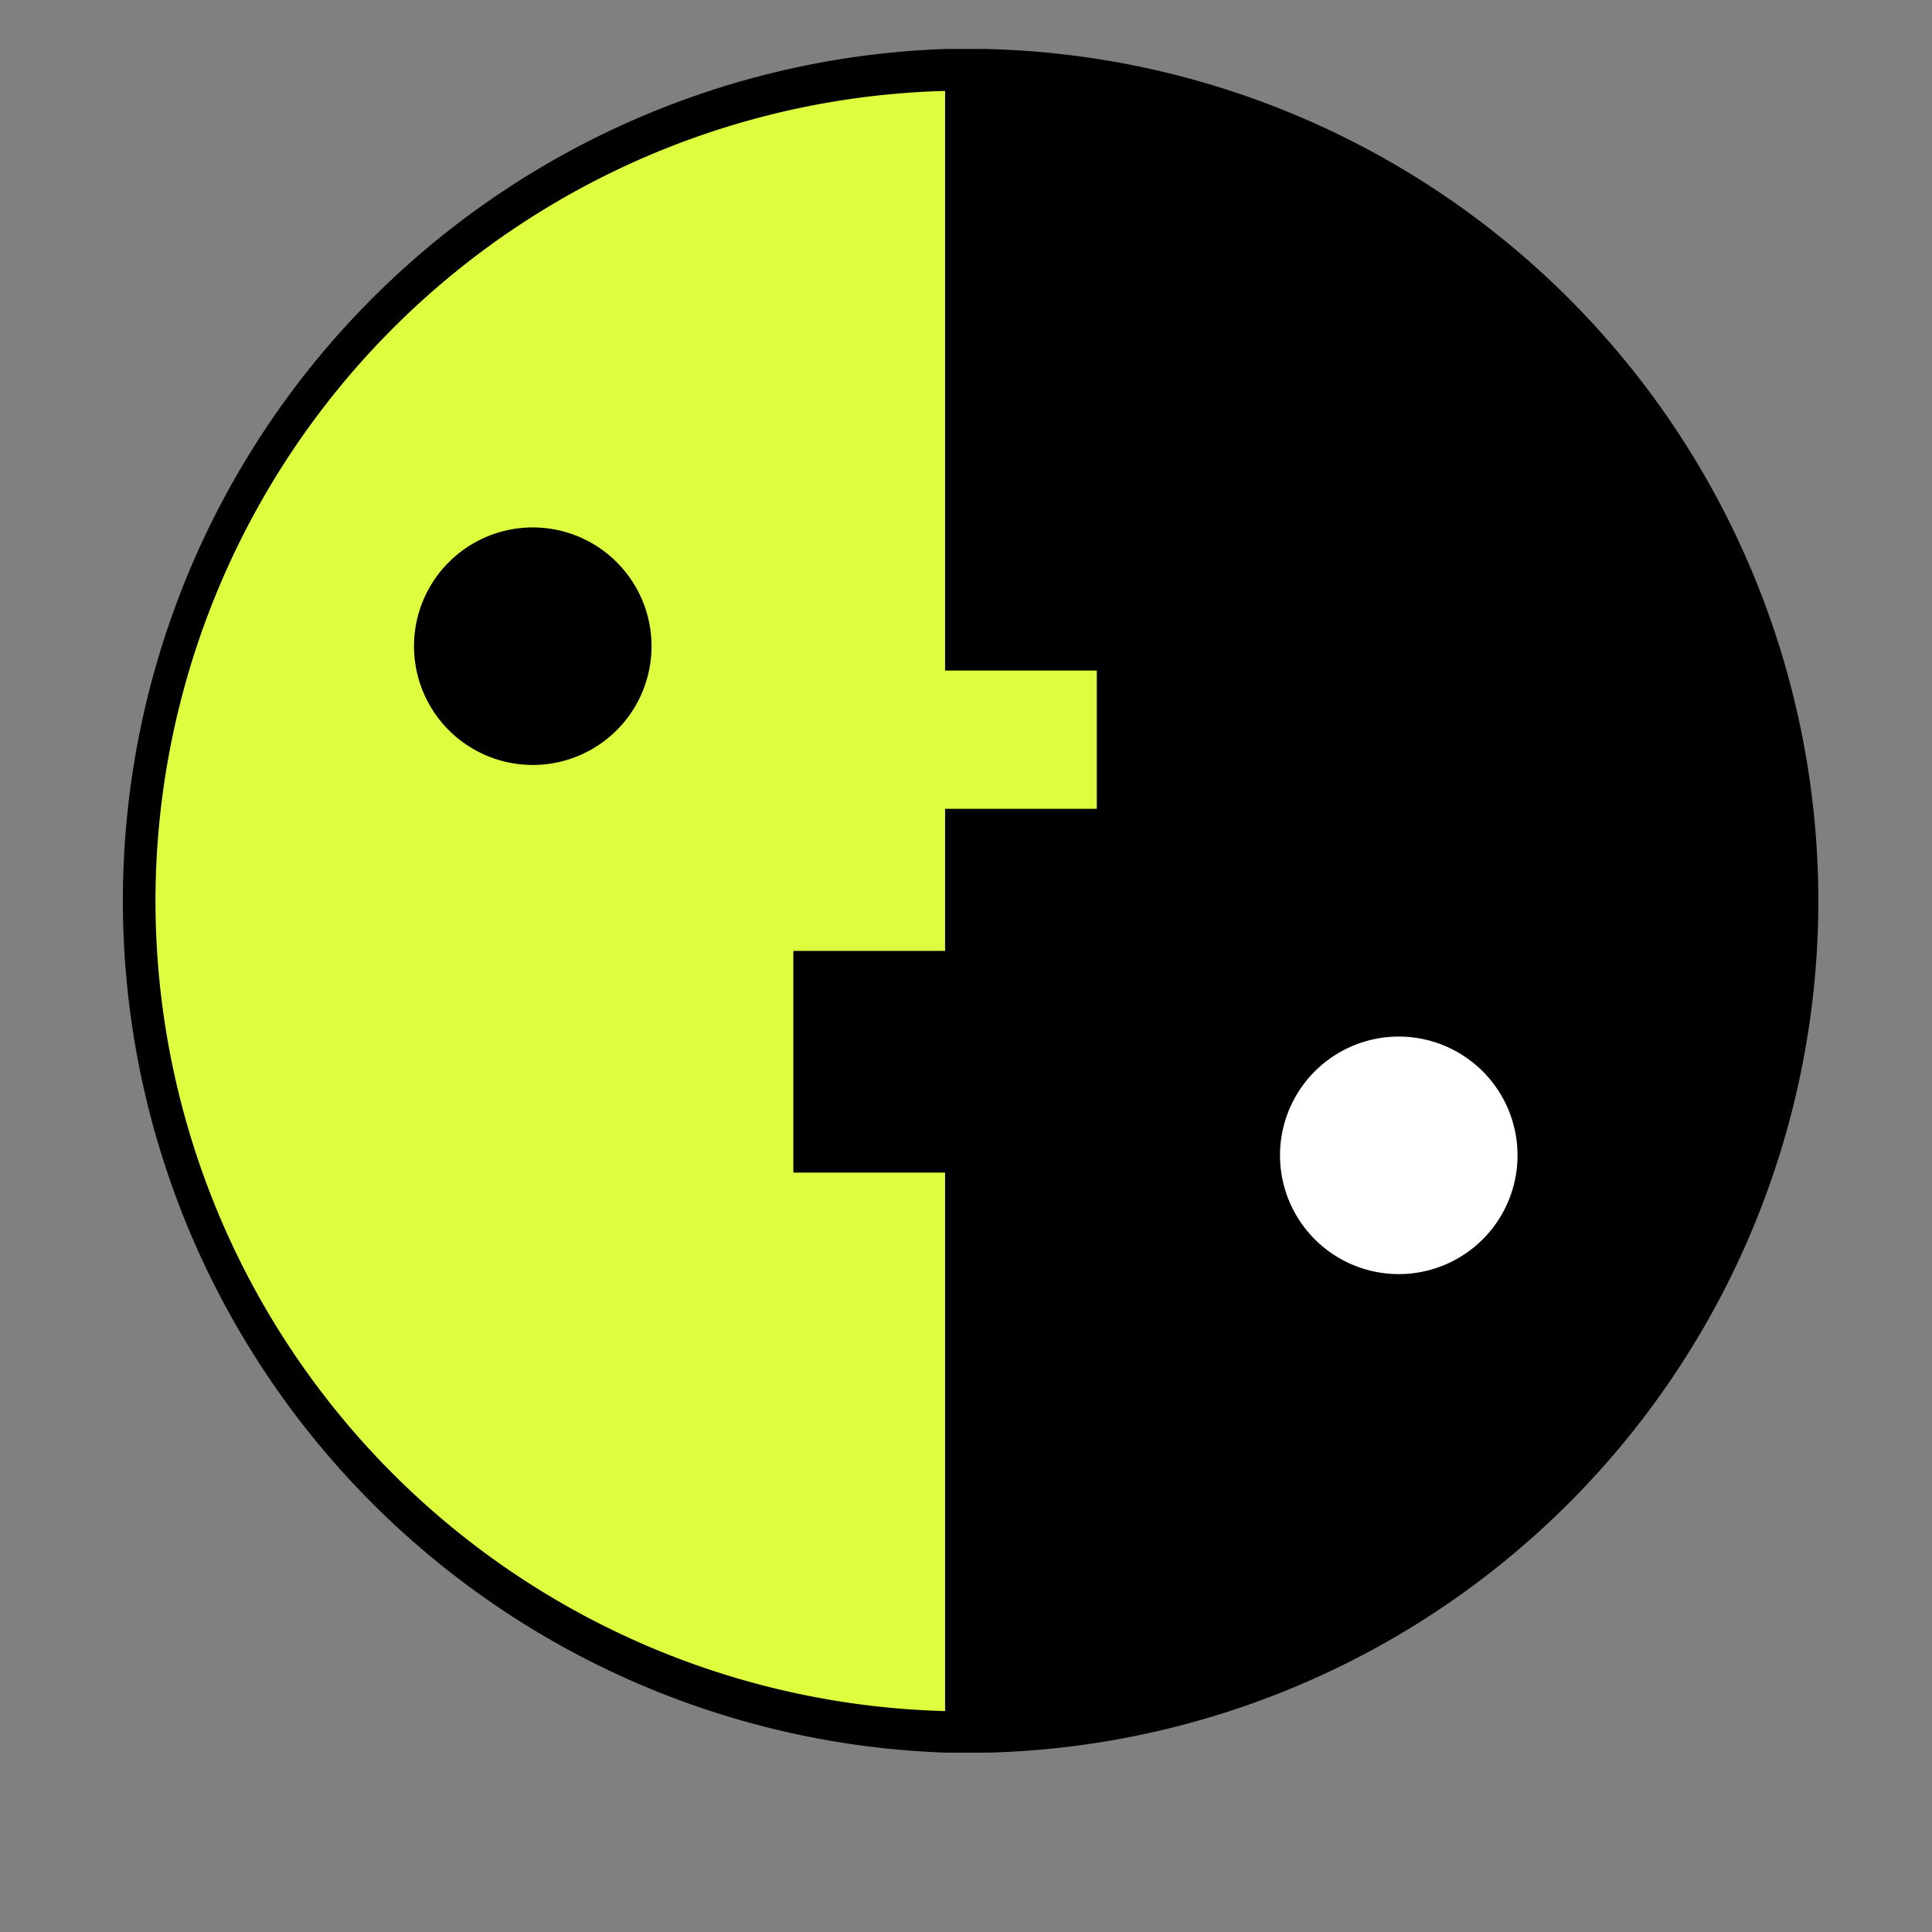 <svg xmlns="http://www.w3.org/2000/svg" viewBox="0 0 170 170"><rect x="0" y="0" width="170" height="170" fill="#808080" stroke="none"/><defs><style>.cls-1{fill:#dffd3e;}.cls-2{fill:#fff;}</style></defs><title>ai-studienvertiefung</title><g id="IM"><path class="cls-1" d="M98.35,57.19V73H85V85.52H71.65v15.82H85v51.08h-.11a73.16,73.16,0,0,1,0-146.31H85V57.19Z"/><path d="M46.9,67.31A10.45,10.45,0,1,1,57.33,56.86,10.45,10.45,0,0,1,46.9,67.31Z"/><path d="M160,79.25A75,75,0,0,0,86.73,4.31v0H83.16v0a75,75,0,0,0,.11,149.91v0h3.57v0A75,75,0,0,0,160,79.25Zm-146.32,0A71.37,71.37,0,0,1,83.16,8V59H96.51V71.17H83.16v12.5H69.81v19.51H83.16v47.38A71.35,71.35,0,0,1,13.68,79.27Z"/><path class="cls-2" d="M123.1,112.11a10.45,10.45,0,1,1,10.43-10.44A10.45,10.45,0,0,1,123.1,112.11Z"/></g></svg>